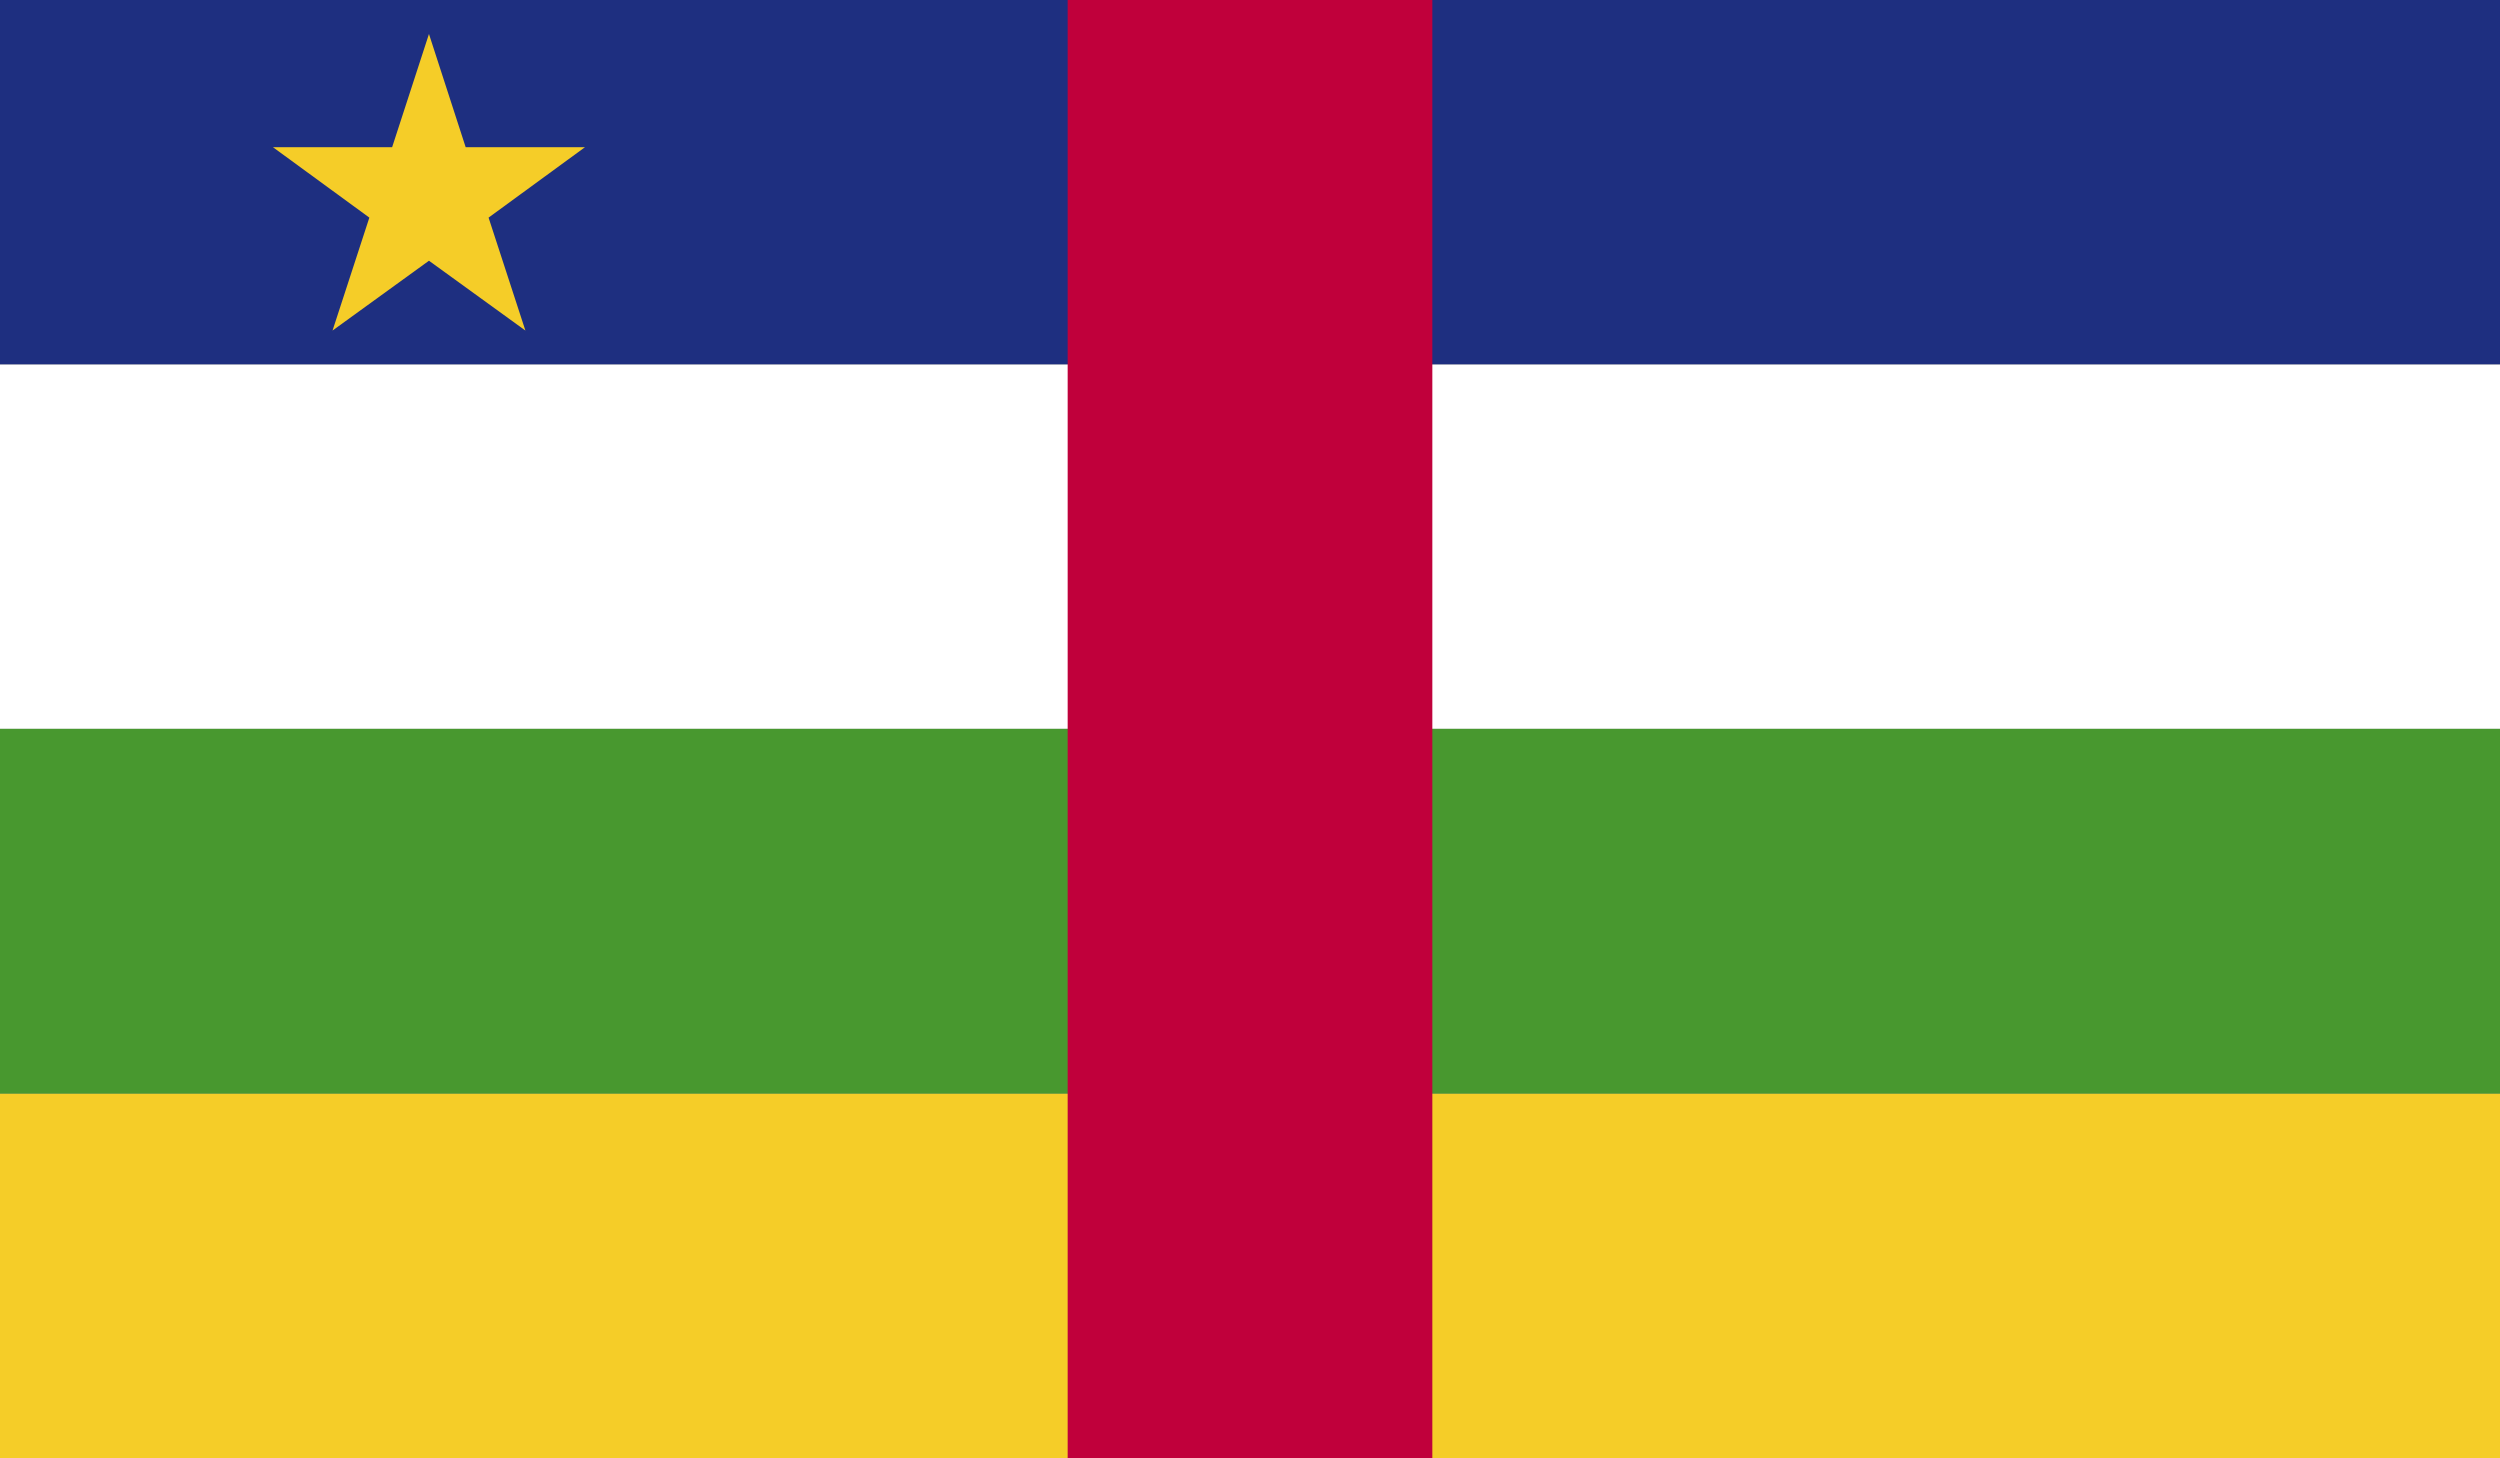 <svg viewBox="0 0 202.99 118.41" xmlns="http://www.w3.org/2000/svg" xmlns:xlink="http://www.w3.org/1999/xlink"><rect x="0" y="0" width="202.99" height="118.41" fill="#808080" stroke="none"/><clipPath id="a"><path d="m0 0h202.99v118.41h-202.99z"/></clipPath><g clip-path="url(#a)"><path d="m0 0h202.99v29.6h-202.99z" fill="#1e2f80"/><path d="m0 29.6h202.99v29.58h-202.99z" fill="#fff"/><path d="m0 59.18h202.99v29.63h-202.99z" fill="#48982f"/><path d="m0 88.81h202.99v29.6h-202.99z" fill="#f5cd28"/><path d="m86.69 0h29.61v118.41h-29.61z" fill="#c0003b"/><path d="m34.83 2.76 2.98 9.19h9.69l-7.83 5.72 2.99 9.17-7.83-5.67-7.83 5.67 2.99-9.17-7.83-5.72h9.68z" fill="#f5cd28"/></g></svg>